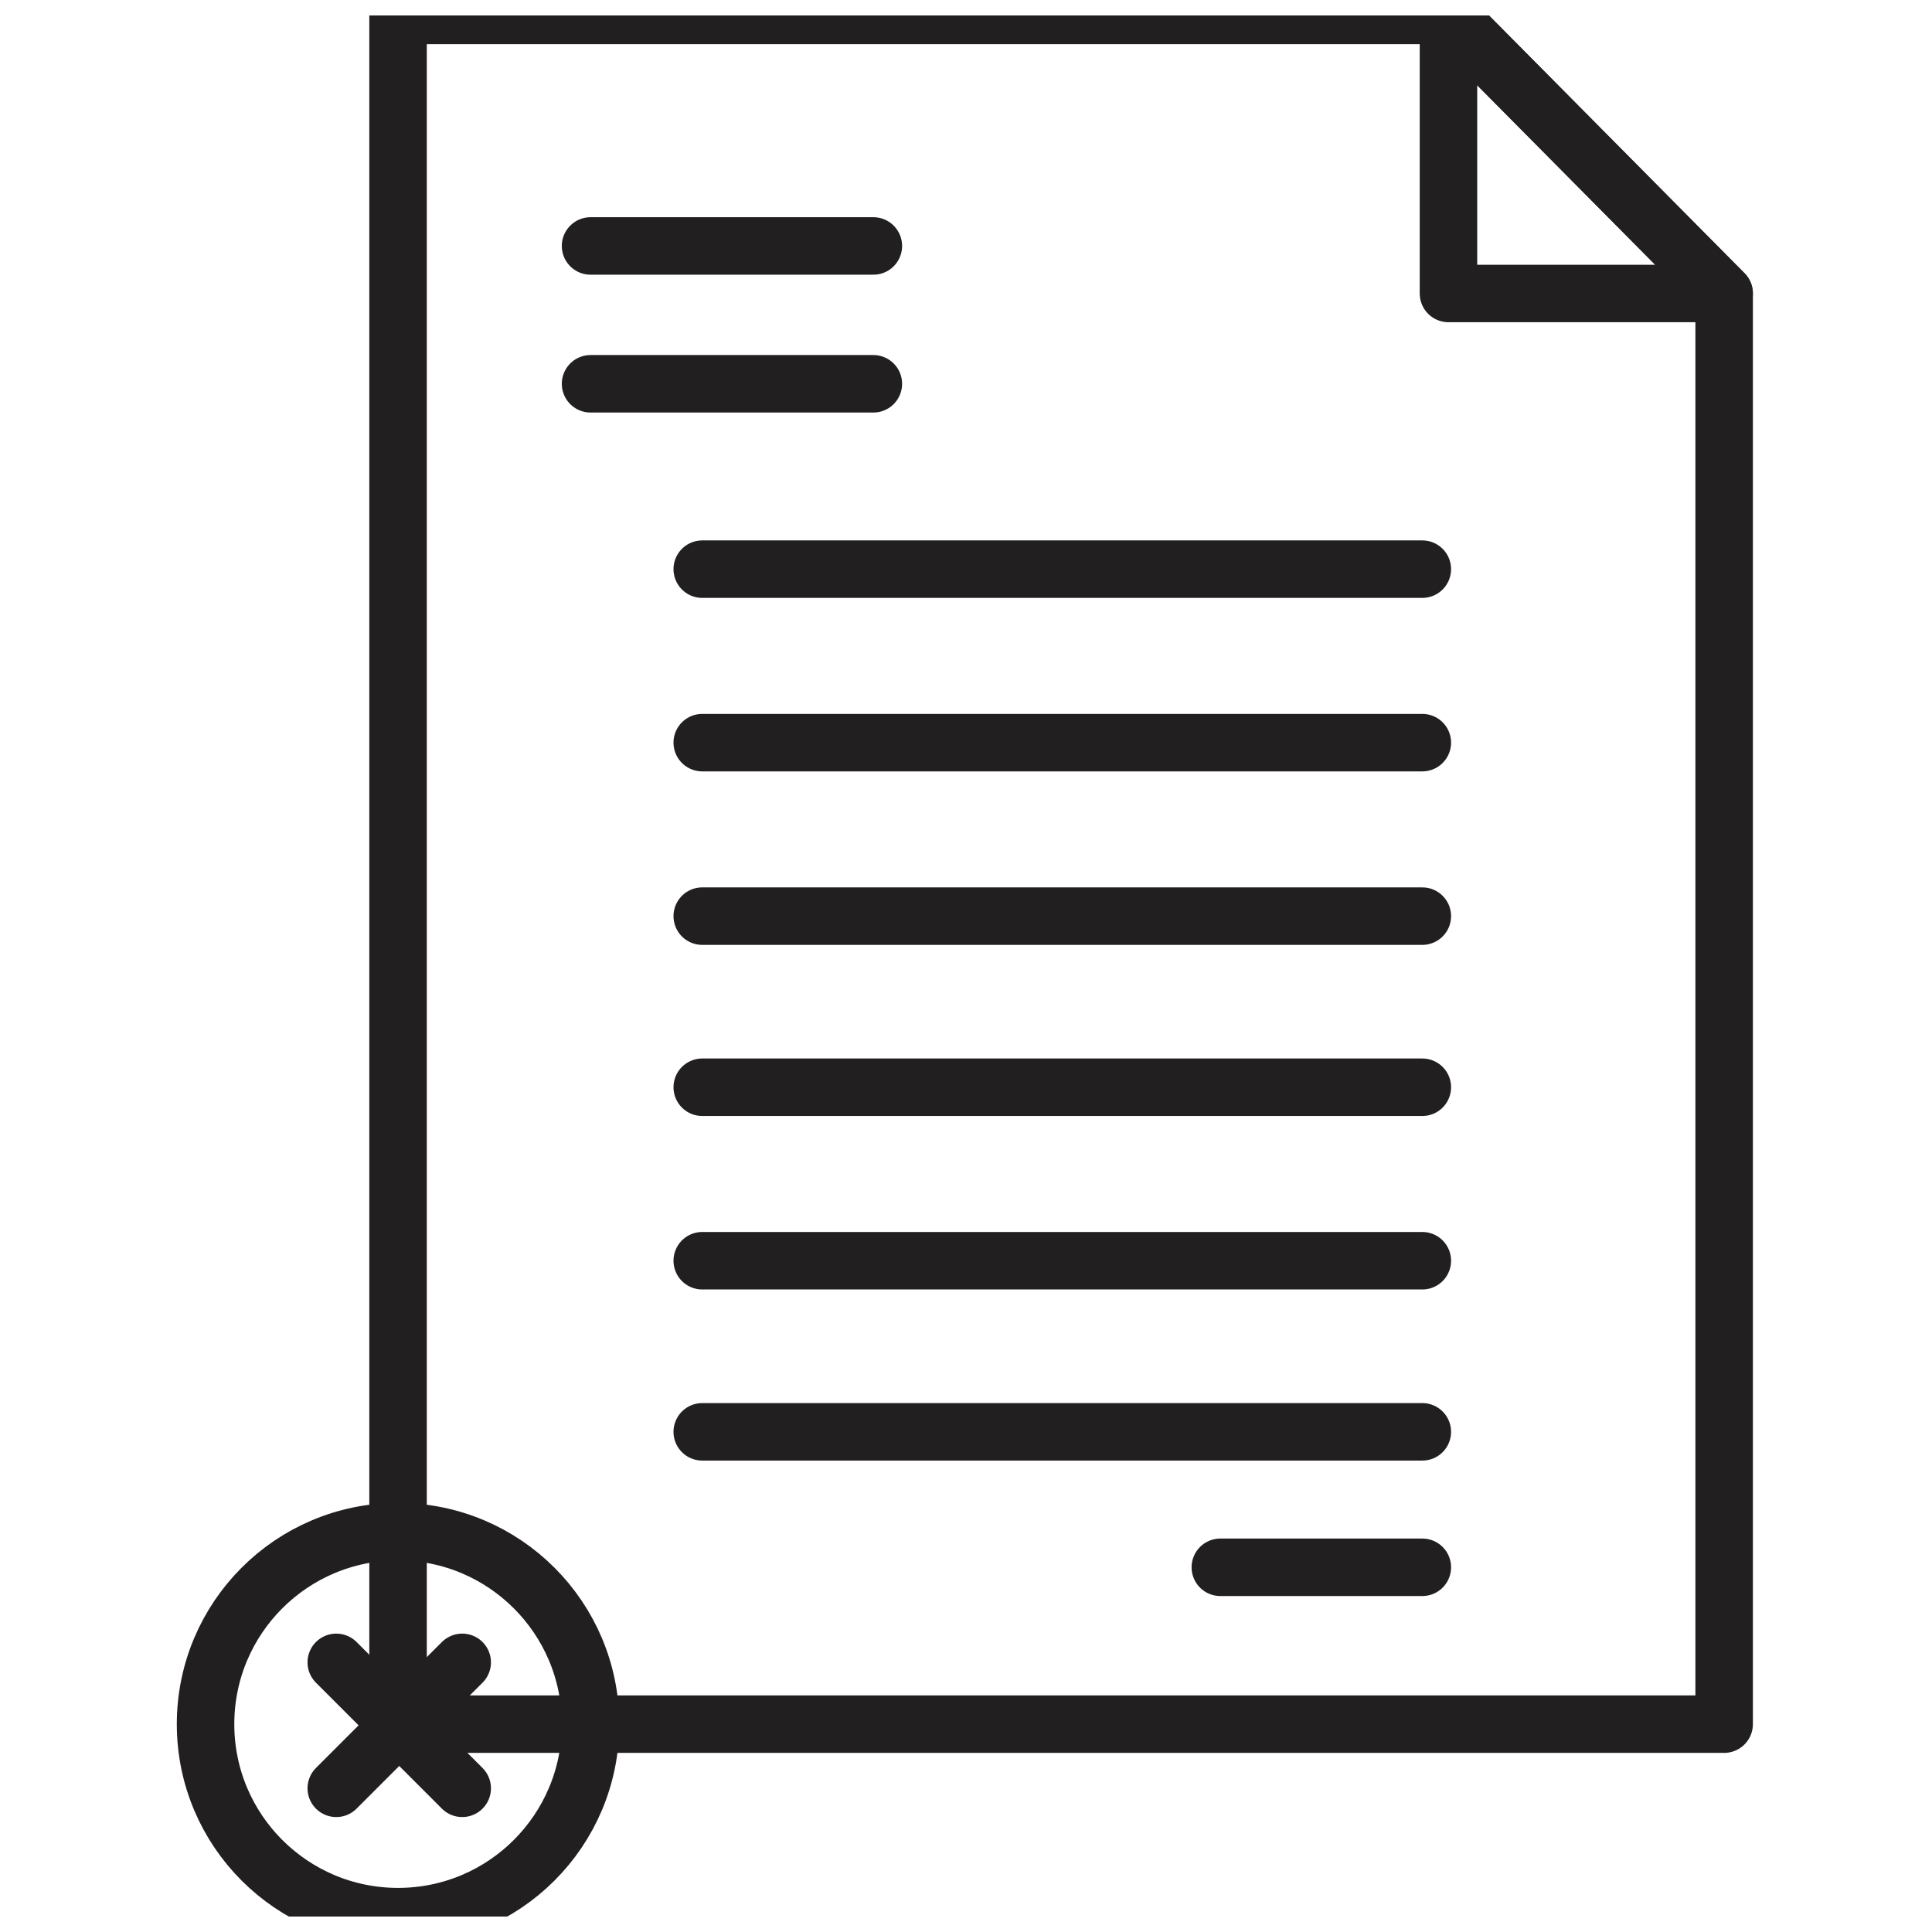 <?xml version="1.0" encoding="UTF-8"?>
<!-- Uploaded to: SVG Repo, www.svgrepo.com, Generator: SVG Repo Mixer Tools -->
<svg width="800px" height="800px" version="1.1" viewBox="144 144 512 512" xmlns="http://www.w3.org/2000/svg">
 <defs>
  <clipPath id="c">
   <path d="m241 148.09h368v460.91h-368z"/>
  </clipPath>
  <clipPath id="b">
   <path d="m520 148.09h89v81.906h-89z"/>
  </clipPath>
  <clipPath id="a">
   <path d="m190 542h119v109.9h-119z"/>
  </clipPath>
 </defs>
 <g clip-path="url(#c)">
  <path transform="matrix(6.298 0 0 6.298 148.09 148.09)" d="m60.3 0h-44.2v71.9h55.8v-60.199zm0 0" fill="none" stroke="#221f20" stroke-linecap="round" stroke-linejoin="round" stroke-miterlimit="10" stroke-width="2.419"/>
 </g>
 <g clip-path="url(#b)">
  <path transform="matrix(6.298 0 0 6.298 148.09 148.09)" d="m60.3 11.7h11.6l-11.6-11.7zm0 0" fill="none" stroke="#221f20" stroke-linecap="round" stroke-linejoin="round" stroke-miterlimit="10" stroke-width="2.419"/>
 </g>
 <path transform="matrix(6.298 0 0 6.298 148.09 148.09)" d="m24.2 9.7h11.9" fill="none" stroke="#221f20" stroke-linecap="round" stroke-linejoin="round" stroke-miterlimit="10" stroke-width="2.419"/>
 <path transform="matrix(6.298 0 0 6.298 148.09 148.09)" d="m24.2 15.5h11.9" fill="none" stroke="#221f20" stroke-linecap="round" stroke-linejoin="round" stroke-miterlimit="10" stroke-width="2.419"/>
 <path transform="matrix(6.298 0 0 6.298 148.09 148.09)" d="m50.7 65.3h8.5" fill="none" stroke="#221f20" stroke-linecap="round" stroke-linejoin="round" stroke-miterlimit="10" stroke-width="2.419"/>
 <path transform="matrix(6.298 0 0 6.298 148.09 148.09)" d="m28.9 23.3h30.3" fill="none" stroke="#221f20" stroke-linecap="round" stroke-linejoin="round" stroke-miterlimit="10" stroke-width="2.419"/>
 <path transform="matrix(6.298 0 0 6.298 148.09 148.09)" d="m28.9 30.6h30.3" fill="none" stroke="#221f20" stroke-linecap="round" stroke-linejoin="round" stroke-miterlimit="10" stroke-width="2.419"/>
 <path transform="matrix(6.298 0 0 6.298 148.09 148.09)" d="m28.9 37.9h30.3" fill="none" stroke="#221f20" stroke-linecap="round" stroke-linejoin="round" stroke-miterlimit="10" stroke-width="2.419"/>
 <path transform="matrix(6.298 0 0 6.298 148.09 148.09)" d="m28.9 45.1h30.3" fill="none" stroke="#221f20" stroke-linecap="round" stroke-linejoin="round" stroke-miterlimit="10" stroke-width="2.419"/>
 <path transform="matrix(6.298 0 0 6.298 148.09 148.09)" d="m28.9 52.4h30.3" fill="none" stroke="#221f20" stroke-linecap="round" stroke-linejoin="round" stroke-miterlimit="10" stroke-width="2.419"/>
 <path transform="matrix(6.298 0 0 6.298 148.09 148.09)" d="m28.9 59.6h30.3" fill="none" stroke="#221f20" stroke-linecap="round" stroke-linejoin="round" stroke-miterlimit="10" stroke-width="2.419"/>
 <g clip-path="url(#a)">
  <path transform="matrix(6.298 0 0 6.298 148.09 148.09)" d="m24.2 71.9c0 4.474-3.627 8.1-8.1 8.1-4.473 0-8.1-3.626-8.1-8.1 0-4.473 3.626-8.1 8.1-8.1 4.473 0 8.1 3.626 8.1 8.1" fill="none" stroke="#221f20" stroke-linecap="round" stroke-linejoin="round" stroke-miterlimit="10" stroke-width="2.419"/>
 </g>
 <path transform="matrix(6.298 0 0 6.298 148.09 148.09)" d="m13.5 74.6 5.3-5.3" fill="none" stroke="#221f20" stroke-linecap="round" stroke-linejoin="round" stroke-miterlimit="10" stroke-width="2.419"/>
 <path transform="matrix(6.298 0 0 6.298 148.09 148.09)" d="m18.8 74.6-5.3-5.3" fill="none" stroke="#221f20" stroke-linecap="round" stroke-linejoin="round" stroke-miterlimit="10" stroke-width="2.419"/>
</svg>
